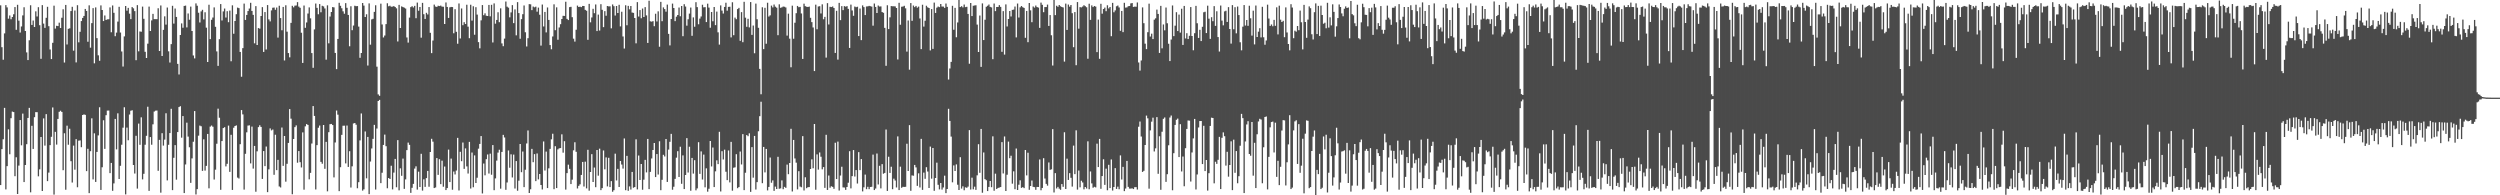 <?xml version="1.0" encoding="UTF-8"?>
<svg xmlns="http://www.w3.org/2000/svg" width="1920" height="150">
  <path d="M0 4.083h1v138.072H0zM1 36.264h1v78.251H1zM2 45.887h1v61.070H2zM3 25.644h1v57.198H3zM4 3.961h1v141.508H4zM5 5.702h1v121.887H5zM6 14.326h1v84.982H6zM7 11.857h1v106.627H7zM8 14.780h1v76.010H8zM9 13.046h1v72.650H9zM10 10.937h1v75.120H10zM11 5.440h1v129.880H11zM12 22.862h1v97.912H12zM13 3.676h1v145.322H13zM14 15.859h1v111.325H14zM15 25.004h1v67.183H15zM16 20.302h1v91.338H16zM17 11.837h1v75.386H17zM18 5.591h1v134.259H18zM19 23.821h1v102.900H19zM20 40.231h1v70.495H20zM21 46.135h1v44.424H21zM22 30.931h1v51.922H22zM23 4.068h1v143.629H23zM24 19.148h1v77.457H24zM25 15.746h1v98.653H25zM26 20.719h1v69.267H26zM27 8.684h1v77.440H27zM28 12.670h1v73.520H28zM29 5.520h1v129.919H29zM30 19.370h1v110.689H30zM31 45.157h1v60.051H31zM32 3.954h1v142.727H32zM33 18.129h1v72.812H33zM34 21.425h1v90.400H34zM35 13.688h1v73.956H35zM36 5.212h1v133.887H36zM37 20.121h1v112.415H37zM38 37.992h1v73.473H38zM39 45.345h1v59.719H39zM40 32.860h1v49.651H40zM41 4.335h1v145.140H41zM42 21.989h1v79.259H42zM43 19.830h1v91.201H43zM44 20.014h1v71.326H44zM45 17.402h1v68.462H45zM46 21.527h1v63.526H46zM47 13.596h1v72.355H47zM48 7.141h1v123.598H48zM49 48.006h1v54.351H49zM50 3.781h1v141.953H50zM51 34.134h1v62.379H51zM52 22.098h1v89.055H52zM53 21.777h1v77.101H53zM54 8.520h1v115.266H54zM55 5.201h1v134.988H55zM56 38.933h1v72.867H56zM57 8.075h1v122.214H57zM58 47.929h1v58.941H58zM59 3.996h1v139.840H59zM60 32.513h1v75.507H60zM61 24.443h1v83.365H61zM62 16.182h1v96.864H62zM63 13.787h1v74.522H63zM64 12.236h1v75.598H64zM65 6.852h1v81.374H65zM66 8.377h1v123.041H66zM67 32.062h1v82.218H67zM68 4.120h1v144.204H68zM69 36.601h1v79.523H69zM70 17.745h1v73.124H70zM71 6.238h1v131.527H71zM72 48.646h1v53.768H72zM73 5.696h1v134.020H73zM74 29.296h1v87.387H74zM75 42.475h1v61.526H75zM76 46.671h1v35.720H76zM77 4.136h1v141.718H77zM78 7.666h1v120.771H78zM79 16.169h1v76.187H79zM80 11.897h1v102.431H80zM81 15.311h1v73.142H81zM82 14.843h1v70.113H82zM83 14.778h1v70.113H83zM84 5.704h1v127.272H84zM85 24.769h1v100.341H85zM86 4.222h1v142.320H86zM87 9.812h1v131.043H87zM88 27.810h1v63.552H88zM89 25.042h1v89.672H89zM90 16.596h1v70.426H90zM91 5.232h1v132.240H91zM92 25.002h1v102.336H92zM93 39.528h1v71.625H93zM94 51.101h1v46.967H94zM95 27.978h1v54.389H95zM96 4.586h1v144.712H96zM97 8.194h1v89.794H97zM98 6.052h1v101.687H98zM99 10.496h1v77.439H99zM100 14.703h1v70.366H100zM101 5.428h1v79.280H101zM102 6.383h1v120.343H102zM103 8.543h1v124.752H103zM104 46.222h1v58.097H104zM105 3.949h1v140.881H105zM106 39.440h1v55.505H106zM107 24.182h1v87.035H107zM108 24.348h1v65.787H108zM109 5.095h1v132.687H109zM110 14.417h1v119.081H110zM111 39.784h1v71.364H111zM112 44.563h1v59.744H112zM113 33.514h1v48.465H113zM114 5.045h1v141.550H114zM115 23.790h1v81.492H115zM116 15.687h1v95.472H116zM117 10.635h1v84.843H117zM118 14.716h1v70.968H118zM119 14.707h1v70.290H119zM120 14.727h1v70.147H120zM121 6.330h1v124.835H121zM122 39.185h1v68.253H122zM123 4.213h1v143.734H123zM124 43.020h1v59.287H124zM125 22.950h1v88.889H125zM126 12.552h1v94.641H126zM127 18.886h1v68.078H127zM128 5.767h1v132.805H128zM129 39.439h1v71.766H129zM130 48.036h1v54.169H130zM131 33.897h1v49.677H131zM132 4.473h1v141.545H132zM133 18.135h1v103.056H133zM134 6.544h1v104.923H134zM135 13.014h1v124.971H135zM136 49.046h1v52.405H136zM137 57.168h1v25.037H137zM138 26.855h1v54.723H138zM139 17.956h1v87.777H139zM140 21.314h1v67.818H140zM141 4.541h1v143.727H141zM142 4.296h1v122.003H142zM143 21.047h1v73.162H143zM144 10.344h1v94.544H144zM145 15.167h1v97.940H145zM146 5.051h1v135.401H146zM147 23.806h1v97.831H147zM148 42.585h1v66.245H148zM149 44.855h1v40.422H149zM150 2.594h1v146.767H150zM151 4.421h1v140.835H151zM152 9.755h1v94.438H152zM153 17.273h1v79.201H153zM154 8.762h1v88.219H154zM155 7.507h1v123.703H155zM156 14.875h1v92.145H156zM157 9.399h1v121.642H157zM158 21.261h1v106.115H158zM159 47.637h1v55.200H159zM160 3.637h1v140.996H160zM161 30.037h1v67.182H161zM162 15.227h1v81.165H162zM163 13.451h1v83.877H163zM164 5.658h1v132.242H164zM165 20.586h1v109.707H165zM166 39.449h1v70.919H166zM167 50.564h1v32.893H167zM168 30.130h1v60.291H168zM169 3.133h1v142.621H169zM170 15.711h1v92.635H170zM171 8.761h1v89.601H171zM172 6.568h1v91.112H172zM173 13.473h1v114.345H173zM174 8.614h1v117.189H174zM175 17.036h1v79.400H175zM176 8.136h1v123.873H176zM177 47.038h1v56.473H177zM178 4.097h1v141.747H178zM179 25.901h1v72.204H179zM180 16.127h1v80.635H180zM181 10.899h1v85.425H181zM182 5.851h1v130.566H182zM183 6.265h1v130.825H183zM184 39.888h1v70.853H184zM185 58.936h1v25.571H185zM186 36.949h1v50.928H186zM187 2.756h1v142.872H187zM188 15.316h1v102.823H188zM189 11.452h1v90.174H189zM190 8.484h1v88.003H190zM191 6.560h1v89.706H191zM192 2.169h1v123.341H192zM193 8.408h1v88.806H193zM194 11.427h1v118.066H194zM195 33.255h1v78.823H195zM196 4.691h1v142.540H196zM197 34.580h1v81.662H197zM198 21.554h1v76.072H198zM199 21.996h1v74.195H199zM200 12.297h1v85.203H200zM201 5.492h1v131.905H201zM202 39.906h1v76.130H202zM203 9.261h1v118.350H203zM204 37.964h1v74.596H204zM205 3.914h1v143.635H205zM206 14.904h1v115.127H206zM207 16.422h1v82.192H207zM208 7.965h1v92.199H208zM209 5.915h1v93.564H209zM210 5.797h1v128.448H210zM211 7.503h1v95.965H211zM212 5.761h1v124.906H212zM213 28.891h1v93.897H213zM214 4.380h1v138.800H214zM215 13.862h1v130.118H215zM216 23.224h1v74.744H216zM217 5.341h1v122.036H217zM218 46.453h1v57.986H218zM219 4.050h1v135.495H219zM220 24.316h1v101.496H220zM221 40.733h1v69.062H221zM222 44.042h1v39.698H222zM223 17.562h1v73.559H223zM224 4.473h1v144.722H224zM225 5.636h1v101.132H225zM226 4.359h1v93.266H226zM227 4.173h1v92.146H227zM228 1.640h1v123.321H228zM229 5.094h1v110.920H229zM230 5.996h1v118.549H230zM231 25.115h1v103.501H231zM232 48.325h1v53.380H232zM233 4.235h1v141.425H233zM234 21.357h1v75.682H234zM235 17.237h1v78.041H235zM236 10.371h1v85.595H236zM237 5.696h1v132.016H237zM238 14.104h1v118.679H238zM239 40.778h1v69.477H239zM240 52.074h1v29.364H240zM241 22.575h1v66.476H241zM242 2.703h1v142.799H242zM243 6.047h1v105.414H243zM244 10.959h1v87.150H244zM245 3.105h1v93.308H245zM246 9.432h1v114.863H246zM247 4.442h1v121.301H247zM248 4.889h1v91.134H248zM249 6.483h1v123.152H249zM250 45.805h1v63.149H250zM251 4.111h1v142.858H251zM252 33.275h1v68.238H252zM253 12.696h1v82.694H253zM254 9.204h1v85.959H254zM255 5.424h1v90.649H255zM256 5.672h1v130.590H256zM257 40.675h1v68.758H257zM258 53.099h1v31.800H258zM259 29.906h1v58.156H259zM260 2.160h1v144.645H260zM261 4.445h1v123.974H261zM262 6.331h1v97.251H262zM263 8.696h1v87.879H263zM264 10.562h1v85.941H264zM265 2.391h1v123.122H265zM266 5.983h1v90.402H266zM267 11.458h1v116.742H267zM268 35.538h1v80.591H268zM269 4.807h1v139.215H269zM270 23.197h1v104.533H270zM271 19.596h1v75.205H271zM272 4.415h1v90.058H272zM273 4.783h1v90.988H273zM274 4.640h1v139.942H274zM275 20.445h1v119.490H275zM276 44.380h1v63.456H276zM277 40.700h1v46.461H277zM278 2.314h1v144.073H278zM279 4.307h1v141.089H279zM280 13.062h1v87.911H280zM281 10.942h1v126.043H281zM282 50.345h1v54.807H282zM283 2.631h1v146.452H283zM284 34.310h1v89.722H284zM285 14.916h1v99.087H285zM286 14.420h1v92.216H286zM287 9.114h1v86.803H287zM288 4.037h1v141.499H288zM289 51.179h1v47.520H289zM290 72.487h1v5.061H290zM291 73.580h1v3.102H291zM292 2.827h1v137.834H292zM293 18.764h1v113.910H293zM294 28.768h1v82.523H294zM295 27.263h1v76.118H295zM296 18.539h1v93.753H296zM297 2.496h1v142.097H297zM298 4.807h1v131.910H298zM299 4.400h1v133.071H299zM300 5.184h1v122.121H300zM301 5.054h1v140.396H301zM302 4.649h1v127.894H302zM303 5.360h1v116.680H303zM304 6.390h1v137.426H304zM305 31.824h1v75.818H305zM306 3.759h1v142.415H306zM307 21.487h1v107.772H307zM308 4.910h1v130.108H308zM309 5.437h1v116.378H309zM310 5.905h1v139.123H310zM311 6.570h1v131.223H311zM312 28.794h1v86.519H312zM313 32.700h1v76.815H313zM314 13.498h1v97.766H314zM315 5.461h1v142.642H315zM316 4.772h1v139.457H316zM317 5.723h1v135.509H317zM318 4.527h1v124.946H318zM319 13.994h1v113.743H319zM320 2.023h1v143.614H320zM321 8.254h1v123.583H321zM322 5.358h1v138.239H322zM323 28.945h1v89.150H323zM324 2.204h1v144.162H324zM325 10.891h1v126.825H325zM326 14.532h1v128.997H326zM327 9.855h1v126.932H327zM328 11.100h1v120.187H328zM329 5.431h1v137.987H329zM330 25.190h1v91.535H330zM331 40.786h1v65.803H331zM332 31.127h1v77.662H332zM333 3.545h1v140.876H333zM334 5.013h1v138.980H334zM335 5.337h1v116.050H335zM336 4.393h1v129.908H336zM337 4.684h1v117.592H337zM338 4.280h1v137.141H338zM339 5.071h1v118.336H339zM340 5.194h1v138.201H340zM341 18.447h1v109.459H341zM342 1.901h1v144.078H342zM343 5.322h1v139.137H343zM344 13.783h1v101.135H344zM345 5.643h1v134.190H345zM346 5.344h1v116.468H346zM347 5.447h1v140.270H347zM348 25.548h1v106.184H348zM349 7.076h1v126.927H349zM350 24.421h1v106.556H350zM351 33.595h1v72.307H351zM352 2.674h1v143.587H352zM353 29.556h1v87.044H353zM354 6.498h1v117.278H354zM355 19.358h1v90.101H355zM356 17.036h1v112.638H356zM357 18.444h1v95.520H357zM358 3.650h1v124.153H358zM359 20.477h1v112.804H359zM360 29.344h1v79.613H360zM361 3.657h1v141.150H361zM362 15.825h1v101.300H362zM363 4.810h1v139.029H363zM364 26.687h1v92.679H364zM365 5.539h1v135.002H365zM366 11.192h1v125.316H366zM367 32.352h1v81.802H367zM368 37.104h1v73.417H368zM369 15.602h1v88.912H369zM370 3.886h1v144.717H370zM371 11.681h1v113.895H371zM372 10.250h1v124.393H372zM373 12.081h1v110.189H373zM374 12.283h1v106.331H374zM375 3.806h1v129.455H375zM376 12.564h1v105.453H376zM377 3.681h1v130.526H377zM378 32.630h1v78.800H378zM379 2.609h1v143.472H379zM380 18.175h1v118.834H380zM381 15.316h1v108.004H381zM382 9.399h1v107.806H382zM383 17.042h1v97.950H383zM384 6.387h1v138.507H384zM385 33.320h1v83.381H385zM386 35.502h1v68.068H386zM387 29.625h1v75.952H387zM388 1.189h1v144.597H388zM389 5.135h1v135.016H389zM390 5.907h1v109.631H390zM391 13.330h1v115.465H391zM392 9.541h1v108.983H392zM393 3.948h1v132.363H393zM394 17.753h1v100.961H394zM395 7.232h1v137.578H395zM396 27.124h1v96.581H396zM397 1.619h1v144.886H397zM398 10.050h1v128.717H398zM399 29.753h1v80.829H399zM400 14.719h1v117.512H400zM401 10.880h1v105.504H401zM402 4.215h1v139.487H402zM403 24.782h1v105.582H403zM404 35.668h1v74.489H404zM405 29.334h1v70.848H405zM406 3.189h1v145.044H406zM407 3.319h1v142.033H407zM408 7.770h1v106.548H408zM409 5.012h1v119.569H409zM410 5.607h1v112.743H410zM411 5.132h1v133.955H411zM412 8.937h1v108.948H412zM413 5.857h1v131.929H413zM414 11.298h1v122.335H414zM415 35.024h1v107.045H415zM416 3.471h1v142.029H416zM417 20.324h1v88.309H417zM418 9.159h1v121.798H418zM419 24.867h1v91.561H419zM420 5.730h1v138.697H420zM421 15.329h1v113.925H421zM422 34.598h1v79.707H422zM423 37.826h1v69.161H423zM424 27.985h1v74.699H424zM425 3.308h1v142.008H425zM426 23.173h1v89.120H426zM427 5.618h1v138.808H427zM428 30.510h1v84.205H428zM429 21.105h1v92.798H429zM430 18.573h1v95.145H430zM431 14.594h1v88.596H431zM432 12.121h1v105.145H432zM433 12.247h1v96.186H433zM434 1.310h1v144.326H434zM435 14.468h1v118.484H435zM436 15.415h1v111.065H436zM437 5.496h1v124.218H437zM438 5.202h1v136.171H438zM439 13.216h1v124.785H439zM440 29.674h1v85.778H440zM441 31.943h1v77.292H441zM442 22.838h1v93.731H442zM443 4.286h1v140.469H443zM444 5.401h1v137.344H444zM445 5.137h1v136.454H445zM446 5.456h1v128.899H446zM447 4.575h1v119.812H447zM448 4.584h1v138.687H448zM449 7.576h1v116.585H449zM450 8.238h1v136.468H450zM451 30.579h1v84.474H451zM452 2.988h1v143.440H452zM453 17.133h1v114.970H453zM454 13.438h1v104.962H454zM455 6.741h1v133.030H455zM456 10.133h1v118.534H456zM457 3.418h1v140.363H457zM458 23.835h1v91.347H458zM459 11.200h1v123.730H459zM460 23.442h1v90.740H460zM461 3.241h1v142.799H461zM462 7.524h1v136.969H462zM463 20.829h1v94.712H463zM464 8.559h1v121.492H464zM465 12.076h1v108.797H465zM466 4.618h1v138.553H466zM467 4.891h1v116.299H467zM468 4.851h1v138.811H468zM469 21.744h1v117.360H469zM470 3.437h1v143.813H470zM471 4.779h1v141.278H471zM472 11.945h1v106.092H472zM473 4.590h1v134.003H473zM474 9.992h1v119.703H474zM475 3.697h1v139.932H475zM476 20.259h1v103.394H476zM477 8.989h1v117.385H477zM478 27.987h1v101.480H478zM479 37.289h1v69.031H479zM480 4.035h1v142.029H480zM481 19.422h1v100.305H481zM482 4.514h1v142.012H482zM483 7.172h1v135.998H483zM484 4.601h1v140.940H484zM485 9.651h1v122.372H485zM486 9.895h1v134.260H486zM487 13.812h1v129.850H487zM488 33.284h1v73.743H488zM489 1.632h1v143.801H489zM490 12.723h1v106.725H490zM491 7.722h1v130.515H491zM492 14.021h1v111.924H492zM493 6.528h1v139.195H493zM494 13.031h1v124.931H494zM495 5.470h1v117.325H495zM496 11.828h1v120.589H496zM497 32.989h1v73.734H497zM498 0.568h1v144.694H498zM499 16.362h1v115.656H499zM500 16.665h1v105.042H500zM501 16.211h1v98.994H501zM502 20.118h1v89.712H502zM503 10.558h1v125.454H503zM504 16.462h1v101.837H504zM505 8.720h1v125.296H505zM506 35.868h1v72.620H506zM507 1.459h1v144.613H507zM508 16.303h1v121.775H508zM509 5.698h1v113.204H509zM510 6.942h1v113.227H510zM511 8.973h1v97.789H511zM512 3.544h1v136.200H512zM513 25.991h1v88.877H513zM514 34.851h1v74.033H514zM515 14.596h1v88.223H515zM516 2.785h1v142.951H516zM517 6.144h1v137.280H517zM518 16.239h1v121.154H518zM519 12.799h1v108.268H519zM520 11.495h1v104.640H520zM521 5.773h1v130.186H521zM522 12.467h1v100.248H522zM523 4.586h1v136.559H523zM524 27.825h1v91.498H524zM525 3.246h1v141.947H525zM526 5.033h1v129.349H526zM527 19.715h1v86.378H527zM528 14.787h1v117.744H528zM529 10.458h1v102.238H529zM530 5.764h1v140.719H530zM531 27.516h1v93.770H531zM532 13.343h1v120.005H532zM533 20.527h1v102.507H533zM534 1.679h1v144.492H534zM535 5.500h1v139.172H535zM536 18.632h1v90.567H536zM537 14.304h1v119.229H537zM538 12.633h1v103.666H538zM539 3.649h1v134.236H539zM540 5.622h1v113.088H540zM541 5.493h1v138.396H541zM542 16.960h1v112.334H542zM543 2.803h1v144.416H543zM544 5.839h1v139.129H544zM545 21.287h1v87.014H545zM546 9.209h1v118.647H546zM547 16.340h1v96.972H547zM548 5.365h1v138.298H548zM549 19.314h1v112.253H549zM550 8.920h1v114.201H550zM551 24.854h1v101.223H551zM552 34.274h1v66.963H552zM553 4.169h1v142.876H553zM554 8.128h1v107.977H554zM555 10.396h1v112.063H555zM556 5.325h1v109.641H556zM557 2.093h1v129.781H557zM558 8.212h1v130.134H558zM559 5.274h1v110.290H559zM560 5.157h1v134.912H560zM561 28.709h1v80.262H561zM562 1.764h1v144.658H562zM563 27.026h1v101.808H563zM564 13.500h1v115.026H564zM565 14.722h1v103.708H565zM566 6.959h1v137.564H566zM567 6.048h1v137.632H567zM568 31.316h1v85.087H568zM569 9.316h1v117.007H569zM570 32.398h1v70.622H570zM571 1.387h1v144.649H571zM572 13.589h1v119.089H572zM573 20.583h1v83.169H573zM574 14.439h1v90.186H574zM575 21.018h1v81.406H575zM576 1.577h1v145.772H576zM577 26.758h1v86.252H577zM578 19.613h1v116.846H578zM579 40.910h1v63.496H579zM580 2.754h1v142.806H580zM581 14.781h1v125.072H581zM582 21.365h1v79.465H582zM583 52.915h1v36.312H583zM584 72.385h1v5.735H584zM585 5.601h1v135.102H585zM586 37.745h1v75.123H586zM587 6.001h1v126.395H587zM588 33.567h1v80.829H588zM589 2.083h1v144.140H589zM590 12.700h1v130.867H590zM591 11.769h1v109.199H591zM592 4.315h1v136.028H592zM593 5.695h1v132.859H593zM594 3.460h1v143.150H594zM595 5.133h1v138.152H595zM596 5.896h1v139.266H596zM597 27.011h1v93.407H597zM598 3.342h1v141.629H598zM599 5.972h1v138.706H599zM600 5.626h1v132.916H600zM601 5.038h1v140.255H601zM602 5.185h1v138.319H602zM603 5.712h1v138.559H603zM604 27.344h1v99.090H604zM605 10.490h1v123.288H605zM606 29.681h1v95.494H606zM607 51.663h1v47.241H607zM608 4.331h1v142.732H608zM609 29.733h1v77.743H609zM610 17.457h1v104.252H610zM611 10.141h1v114.796H611zM612 4.547h1v140.910H612zM613 5.513h1v125.965H613zM614 5.267h1v138.053H614zM615 10.316h1v133.488H615zM616 45.277h1v59.249H616zM617 2.796h1v143.458H617zM618 4.750h1v131.372H618zM619 5.157h1v139.403H619zM620 5.366h1v138.422H620zM621 5.065h1v138.622H621zM622 13.659h1v116.125H622zM623 16.991h1v105.395H623zM624 21.086h1v108.132H624zM625 54.599h1v40.633H625zM626 3.589h1v142.127H626zM627 22.483h1v96.093H627zM628 4.946h1v125.301H628zM629 4.749h1v112.347H629zM630 10.357h1v110.017H630zM631 3.349h1v126.706H631zM632 14.809h1v113.488H632zM633 12.965h1v131.325H633zM634 44.263h1v59.248H634zM635 2.424h1v143.439H635zM636 18.774h1v116.058H636zM637 5.213h1v138.977H637zM638 5.441h1v137.623H638zM639 4.980h1v138.530H639zM640 6.134h1v138.855H640zM641 40.638h1v68.957H641zM642 8.319h1v129.203H642zM643 45.778h1v62.966H643zM644 2.177h1v144.162H644zM645 15.437h1v119.359H645zM646 4.708h1v123.369H646zM647 7.780h1v136.152H647zM648 4.731h1v139.268H648zM649 5.139h1v140.693H649zM650 4.706h1v138.931H650zM651 6.787h1v133.528H651zM652 36.816h1v79.298H652zM653 3.514h1v141.197H653zM654 8.046h1v127.240H654zM655 12.121h1v103.121H655zM656 5.039h1v130.519H656zM657 5.531h1v125.073H657zM658 5.180h1v135.770H658zM659 27.707h1v89.138H659zM660 6.536h1v124.117H660zM661 30.808h1v91.331H661zM662 4.164h1v142.852H662zM663 5.496h1v138.359H663zM664 11.555h1v122.531H664zM665 4.986h1v140.333H665zM666 4.863h1v138.596H666zM667 4.508h1v140.794H667zM668 4.744h1v138.874H668zM669 5.063h1v138.401H669zM670 19.729h1v99.020H670zM671 2.711h1v143.263H671zM672 5.330h1v139.453H672zM673 10.008h1v107.910H673zM674 4.275h1v137.415H674zM675 5.035h1v122.298H675zM676 4.937h1v139.749H676zM677 9.286h1v116.752H677zM678 9.818h1v123.628H678zM679 21.398h1v111.419H679zM680 50.558h1v48.908H680zM681 4.045h1v142.612H681zM682 22.306h1v98.065H682zM683 13.293h1v119.536H683zM684 4.682h1v123.391H684zM685 4.798h1v140.507H685zM686 4.804h1v132.402H686zM687 4.897h1v133.727H687zM688 6.158h1v137.830H688zM689 45.689h1v59.067H689zM690 2.157h1v143.802H690zM691 18.979h1v109.006H691zM692 5.155h1v139.051H692zM693 5.003h1v138.441H693zM694 4.477h1v139.075H694zM695 6.388h1v137.072H695zM696 39.643h1v70.745H696zM697 15.717h1v115.602H697zM698 53.498h1v42.613H698zM699 2.364h1v144.185H699zM700 15.993h1v118.689H700zM701 4.244h1v130.734H701zM702 5.473h1v121.220H702zM703 4.579h1v123.984H703zM704 5.913h1v136.815H704zM705 5.088h1v128.048H705zM706 14.201h1v129.769H706zM707 37.746h1v68.921H707zM708 3.646h1v142.171H708zM709 20.413h1v112.133H709zM710 15.927h1v121.374H710zM711 4.424h1v123.980H711zM712 5.625h1v126.133H712zM713 6.148h1v138.254H713zM714 38.705h1v73.881H714zM715 6.942h1v130.273H715zM716 37.544h1v76.135H716zM717 2.001h1v144.549H717zM718 9.908h1v126.807H718zM719 5.883h1v119.035H719zM720 5.030h1v136.881H720zM721 5.495h1v139.961H721zM722 3.097h1v137.451H722zM723 5.020h1v140.615H723zM724 5.048h1v138.930H724zM725 6.020h1v128.909H725zM726 2.724h1v145.584H726zM727 5.255h1v139.890H727zM728 61.108h1v22.464H728zM729 52.573h1v40.297H729zM730 47.497h1v57.403H730zM731 4.478h1v135.578H731zM732 22.847h1v104.186H732zM733 6.060h1v125.264H733zM734 28.633h1v97.632H734zM735 17.234h1v124.627H735zM736 -0.740h1v146.650H736zM737 5.447h1v115.291H737zM738 4.765h1v140.079H738zM739 5.661h1v137.433H739zM740 3.505h1v142.611H740zM741 5.464h1v138.408H741zM742 5.228h1v138.987H742zM743 10.687h1v132.648H743zM744 48.940h1v50.988H744zM745 2.320h1v143.257H745zM746 12.361h1v124.081H746zM747 4.423h1v141.007H747zM748 4.195h1v139.172H748zM749 4.025h1v141.769H749zM750 18.876h1v115.796H750zM751 39.914h1v70.848H751zM752 11.920h1v120.788H752zM753 51.347h1v47.675H753zM754 2.616h1v145.416H754zM755 30.786h1v86.301H755zM756 15.175h1v122.382H756zM757 5.185h1v133.258H757zM758 4.415h1v142.337H758zM759 3.496h1v140.079H759zM760 5.279h1v133.714H760zM761 5.680h1v138.078H761zM762 45.482h1v59.218H762zM763 2.726h1v143.753H763zM764 8.539h1v124.827H764zM765 5.386h1v139.790H765zM766 5.304h1v139.022H766zM767 3.941h1v140.106H767zM768 5.263h1v138.400H768zM769 39.808h1v69.353H769zM770 8.527h1v124.693H770zM771 41.940h1v62.858H771zM772 3.372h1v143.306H772zM773 20.312h1v113.859H773zM774 14.581h1v94.174H774zM775 8.451h1v113.033H775zM776 12.652h1v106.959H776zM777 7.586h1v133.485H777zM778 7.375h1v124.205H778zM779 5.044h1v140.285H779zM780 28.707h1v85.376H780zM781 2.720h1v143.192H781zM782 13.475h1v128.421H782zM783 5.610h1v132.903H783zM784 4.607h1v139.652H784zM785 5.533h1v138.165H785zM786 6.085h1v138.416H786zM787 29.031h1v86.190H787zM788 8.406h1v126.302H788zM789 32.388h1v84.905H789zM790 2.298h1v143.447H790zM791 7.910h1v134.931H791zM792 17.030h1v121.598H792zM793 4.969h1v138.567H793zM794 5.840h1v137.871H794zM795 4.264h1v141.504H795zM796 5.405h1v138.158H796zM797 5.822h1v137.806H797zM798 21.408h1v101.037H798zM799 1.975h1v144.137H799zM800 3.702h1v140.630H800zM801 9.386h1v112.097H801zM802 5.425h1v131.692H802zM803 5.406h1v135.802H803zM804 3.559h1v139.021H804zM805 19.916h1v104.868H805zM806 11.560h1v118.880H806zM807 27.097h1v102.927H807zM808 50.332h1v48.838H808zM809 -0.131h1v147.958H809zM810 11.625h1v121.359H810zM811 4.383h1v140.367H811zM812 5.223h1v138.297H812zM813 3.821h1v141.080H813zM814 4.832h1v140.911H814zM815 5.359h1v135.999H815zM816 5.736h1v137.748H816zM817 47.306h1v54.269H817zM818 2.768h1v142.401H818zM819 22.977h1v98.875H819zM820 3.477h1v134.689H820zM821 5.140h1v127.824H821zM822 3.859h1v132.677H822zM823 10.133h1v133.176H823zM824 36.259h1v75.549H824zM825 9.276h1v124.434H825zM826 50.048h1v50.042H826zM827 1.576h1v144.052H827zM828 22.003h1v108.945H828zM829 5.485h1v138.398H829zM830 5.669h1v133.153H830zM831 5.037h1v135.079H831zM832 3.996h1v141.401H832zM833 4.777h1v138.836H833zM834 5.576h1v139.210H834zM835 45.104h1v63.435H835zM836 2.872h1v142.498H836zM837 15.238h1v116.433H837zM838 4.163h1v136.695H838zM839 5.433h1v138.766H839zM840 4.588h1v138.879H840zM841 5.071h1v138.833H841zM842 40.042h1v70.319H842zM843 15.047h1v113.269H843zM844 45.179h1v61.496H844zM845 2.922h1v142.075H845zM846 10.507h1v124.719H846zM847 6.916h1v115.395H847zM848 5.822h1v136.158H848zM849 8.597h1v120.930H849zM850 4.049h1v142.085H850zM851 6.428h1v120.130H851zM852 5.384h1v139.063H852zM853 27.807h1v94.653H853zM854 2.202h1v144.140H854zM855 9.407h1v134.206H855zM856 7.998h1v121.152H856zM857 4.831h1v140.256H857zM858 4.261h1v139.076H858zM859 5.723h1v139.628H859zM860 23.678h1v95.665H860zM861 8.409h1v129.458H861zM862 24.667h1v103.511H862zM863 2.146h1v144.652H863zM864 5.845h1v138.945H864zM865 5.664h1v117.912H865zM866 4.777h1v138.756H866zM867 4.623h1v140.212H867zM868 2.592h1v142.261H868zM869 2.375h1v142.261H869zM870 5.304h1v139.895H870zM871 5.086h1v138.679H871zM872 5.175h1v138.533H872zM873 1.885h1v143.662H873zM874 47.951h1v49.364H874zM875 54.244h1v39.090H875zM876 46.443h1v58.419H876zM877 5.680h1v126.365H877zM878 17.803h1v113.396H878zM879 33.534h1v77.811H879zM880 37.732h1v51.036H880zM881 24.734h1v66.139H881zM882 2.832h1v142.078H882zM883 28.084h1v72.048H883zM884 25.842h1v67.578H884zM885 30.023h1v60.353H885zM886 15.103h1v101.242H886zM887 14.083h1v99.839H887zM888 7.356h1v82.619H888zM889 10.708h1v122.768H889zM890 40.671h1v63.991H890zM891 4.487h1v141.295H891zM892 37.135h1v64.018H892zM893 18.777h1v72.474H893zM894 23.292h1v66.914H894zM895 5.778h1v133.911H895zM896 17.885h1v115.879H896zM897 33.577h1v78.013H897zM898 46.890h1v43.384H898zM899 30.355h1v58.370H899zM900 4.206h1v141.930H900zM901 27.770h1v89.871H901zM902 19.700h1v76.262H902zM903 9.394h1v82.635H903zM904 23.878h1v67.196H904zM905 11.199h1v109.425H905zM906 25.017h1v70.382H906zM907 6.730h1v124.963H907zM908 34.515h1v85.715H908zM909 4.560h1v138.483H909zM910 29.562h1v84.246H910zM911 25.474h1v73.560H911zM912 30.011h1v62.523H912zM913 27.483h1v65.170H913zM914 5.422h1v133.992H914zM915 27.657h1v89.413H915zM916 38.582h1v67.690H916zM917 25.506h1v65.821H917zM918 4.524h1v140.977H918zM919 17.879h1v116.110H919zM920 29.142h1v68.730H920zM921 22.890h1v70.070H921zM922 31.546h1v61.405H922zM923 20.594h1v105.385H923zM924 9.442h1v87.188H924zM925 9.003h1v122.363H925zM926 25.396h1v97.466H926zM927 4.335h1v142.051H927zM928 14.349h1v118.679H928zM929 29.831h1v66.878H929zM930 13.212h1v77.162H930zM931 16.272h1v74.374H931zM932 4.718h1v136.099H932zM933 19.865h1v104.368H933zM934 8.649h1v117.184H934zM935 28.484h1v94.234H935zM936 39.584h1v65.524H936zM937 4.251h1v140.959H937zM938 15.798h1v90.015H938zM939 19.471h1v82.215H939zM940 8.760h1v95.846H940zM941 8.221h1v118.957H941zM942 16.864h1v99.723H942zM943 5.479h1v130.181H943zM944 22.292h1v104.439H944zM945 33.491h1v75.046H945zM946 3.954h1v142.081H946zM947 22.493h1v84.785H947zM948 5.547h1v127.162H948zM949 25.578h1v90.461H949zM950 4.997h1v135.761H950zM951 11.593h1v123.727H951zM952 32.459h1v79.484H952zM953 38.644h1v48.788H953zM954 20.467h1v70.279H954zM955 3.905h1v144.382H955zM956 19.636h1v89.035H956zM957 15.373h1v80.215H957zM958 19.798h1v73.292H958zM959 4.412h1v113.865H959zM960 14.045h1v105.534H960zM961 27.352h1v66.324H961zM962 8.218h1v126.704H962zM963 34.100h1v75.556H963zM964 4.235h1v140.210H964zM965 28.440h1v74.664H965zM966 24.331h1v68.934H966zM967 21.654h1v69.605H967zM968 28.720h1v63.098H968zM969 5.204h1v135.528H969zM970 28.606h1v84.477H970zM971 34.380h1v55.489H971zM972 31.055h1v58.412H972zM973 3.609h1v141.837H973zM974 14.247h1v106.245H974zM975 19.914h1v77.867H975zM976 18.805h1v74.948H976zM977 20.175h1v73.236H977zM978 15.249h1v101.861H978zM979 19.812h1v74.378H979zM980 5.610h1v130.243H980zM981 26.437h1v97.042H981zM982 4.353h1v137.832H982zM983 15.112h1v113.001H983zM984 16.912h1v83.346H984zM985 15.955h1v76.308H985zM986 28.579h1v63.902H986zM987 5.680h1v136.756H987zM988 24.915h1v99.689H988zM989 33.805h1v77.085H989zM990 38.659h1v49.810H990zM991 3.200h1v142.001H991zM992 5.785h1v138.269H992zM993 29.323h1v70.838H993zM994 23.530h1v69.718H994zM995 24.303h1v68.045H995zM996 19.954h1v105.924H996zM997 23.189h1v72.131H997zM998 8.165h1v124.562H998zM999 17.089h1v110.126H999zM1000 37.949h1v68.583H1000zM1001 3.717h1v144.787H1001zM1002 16.893h1v85.746H1002zM1003 29.025h1v63.454H1003zM1004 15.076h1v77.692H1004zM1005 4.903h1v139.652H1005zM1006 6.293h1v137.371H1006zM1007 26.291h1v89.672H1007zM1008 30.304h1v74.672H1008zM1009 9.377h1v90.829H1009zM1010 2.606h1v147.423H1010zM1011 26.150h1v104.332H1011zM1012 4.528h1v129.203H1012zM1013 27.619h1v90.545H1013zM1014 4.335h1v140.872H1014zM1015 11.538h1v132.626H1015zM1016 18.222h1v86.578H1016zM1017 17.482h1v97.249H1017zM1018 21.720h1v81.750H1018zM1019 2.160h1v145.648H1019zM1020 21.215h1v111.421H1020zM1021 13.328h1v92.916H1021zM1022 19.511h1v100.380H1022zM1023 3.309h1v139.256H1023zM1024 9.094h1v127.159H1024zM1025 28.156h1v91.074H1025zM1026 20.235h1v77.880H1026zM1027 13.850h1v96.241H1027zM1028 3.429h1v142.129H1028zM1029 5.382h1v134.800H1029zM1030 10.308h1v106.054H1030zM1031 12.491h1v103.575H1031zM1032 6.717h1v108.729H1032zM1033 4.908h1v128.471H1033zM1034 6.146h1v103.562H1034zM1035 5.751h1v134.787H1035zM1036 29.456h1v86.006H1036zM1037 0.754h1v146.410H1037zM1038 10.849h1v131.672H1038zM1039 11.775h1v106.696H1039zM1040 17.886h1v92.700H1040zM1041 20.071h1v102.845H1041zM1042 3.648h1v138.970H1042zM1043 29.325h1v87.980H1043zM1044 30.202h1v79.021H1044zM1045 17.171h1v90.001H1045zM1046 2.843h1v142.722H1046zM1047 5.521h1v139.419H1047zM1048 11.316h1v104.459H1048zM1049 11.469h1v102.891H1049zM1050 20.248h1v95.657H1050zM1051 6.237h1v126.368H1051zM1052 9.381h1v104.398H1052zM1053 5.907h1v133.740H1053zM1054 26.779h1v99.894H1054zM1055 2.989h1v142.662H1055zM1056 5.695h1v139.155H1056zM1057 22.557h1v92.033H1057zM1058 17.789h1v99.801H1058zM1059 19.968h1v99.888H1059zM1060 4.675h1v137.426H1060zM1061 22.912h1v108.941H1061zM1062 25.846h1v89.338H1062zM1063 22.930h1v79.783H1063zM1064 15.174h1v94.123H1064zM1065 4.291h1v142.857H1065zM1066 13.546h1v107.371H1066zM1067 14.961h1v96.585H1067zM1068 19.046h1v96.592H1068zM1069 5.949h1v130.442H1069zM1070 5.952h1v109.939H1070zM1071 4.801h1v117.346H1071zM1072 17.121h1v108.353H1072zM1073 34.026h1v74.026H1073zM1074 3.175h1v142.502H1074zM1075 15.275h1v100.180H1075zM1076 21.580h1v97.209H1076zM1077 12.854h1v102.479H1077zM1078 5.353h1v138.909H1078zM1079 21.151h1v114.699H1079zM1080 28.998h1v91.626H1080zM1081 5.374h1v119.876H1081zM1082 31.778h1v76.048H1082zM1083 4.063h1v141.956H1083zM1084 7.743h1v121.125H1084zM1085 18.933h1v99.036H1085zM1086 20.801h1v104.563H1086zM1087 3.637h1v119.063H1087zM1088 8.596h1v136.213H1088zM1089 21.107h1v100.367H1089zM1090 5.648h1v126.810H1090zM1091 29.922h1v77.308H1091zM1092 1.819h1v142.560H1092zM1093 18.318h1v118.514H1093zM1094 8.405h1v118.718H1094zM1095 19.991h1v105.454H1095zM1096 37.027h1v69.585H1096zM1097 3.870h1v133.649H1097zM1098 36.123h1v80.926H1098zM1099 43.146h1v68.938H1099zM1100 49.265h1v59.569H1100zM1101 2.591h1v142.693H1101zM1102 14.181h1v127.678H1102zM1103 31.573h1v99.508H1103zM1104 19.150h1v108.763H1104zM1105 22.445h1v102.371H1105zM1106 21.106h1v104.002H1106zM1107 24.196h1v98.458H1107zM1108 5.884h1v126.519H1108zM1109 33.328h1v88.568H1109zM1110 3.070h1v142.273H1110zM1111 6.473h1v129.907H1111zM1112 29.403h1v81.737H1112zM1113 15.346h1v107.657H1113zM1114 27.774h1v83.773H1114zM1115 5.736h1v136.732H1115zM1116 28.789h1v100.096H1116zM1117 38.843h1v72.313H1117zM1118 40.510h1v65.746H1118zM1119 2.624h1v143.027H1119zM1120 6.071h1v138.127H1120zM1121 37.459h1v82.406H1121zM1122 29.776h1v105.643H1122zM1123 39.204h1v83.999H1123zM1124 39.616h1v83.842H1124zM1125 35.817h1v88.743H1125zM1126 5.629h1v122.939H1126zM1127 19.290h1v108.791H1127zM1128 11.888h1v133.781H1128zM1129 2.585h1v145.466H1129zM1130 21.564h1v95.369H1130zM1131 10.018h1v113.899H1131zM1132 19.231h1v93.728H1132zM1133 4.330h1v137.151H1133zM1134 19.261h1v112.442H1134zM1135 31.868h1v86.089H1135zM1136 22.673h1v90.240H1136zM1137 14.990h1v92.479H1137zM1138 4.676h1v143.003H1138zM1139 14.343h1v120.687H1139zM1140 6.932h1v119.229H1140zM1141 14.972h1v100.565H1141zM1142 14.462h1v102.412H1142zM1143 14.821h1v101.389H1143zM1144 18.269h1v101.834H1144zM1145 14.751h1v129.389H1145zM1146 26.465h1v86.206H1146zM1147 1.127h1v146.223H1147zM1148 20.136h1v108.701H1148zM1149 12.321h1v122.536H1149zM1150 11.459h1v107.271H1150zM1151 3.771h1v139.930H1151zM1152 15.407h1v122.325H1152zM1153 28.050h1v88.448H1153zM1154 26.539h1v88.859H1154zM1155 24.863h1v89.429H1155zM1156 1.633h1v143.838H1156zM1157 6.374h1v135.487H1157zM1158 5.053h1v138.770H1158zM1159 22.486h1v107.643H1159zM1160 25.613h1v82.704H1160zM1161 24.299h1v87.341H1161zM1162 14.666h1v101.575H1162zM1163 10.605h1v114.392H1163zM1164 12.421h1v106.346H1164zM1165 2.827h1v143.689H1165zM1166 19.712h1v107.915H1166zM1167 68.261h1v14.808H1167zM1168 72.286h1v5.519H1168zM1169 72.969h1v3.453H1169zM1170 5.551h1v135.003H1170zM1171 37.151h1v76.238H1171zM1172 8.676h1v125.331H1172zM1173 34.548h1v79.498H1173zM1174 3.285h1v143.734H1174zM1175 12.299h1v131.962H1175zM1176 5.553h1v132.040H1176zM1177 4.340h1v141.033H1177zM1178 5.805h1v137.863H1178zM1179 3.449h1v143.469H1179zM1180 5.847h1v137.669H1180zM1181 5.294h1v138.154H1181zM1182 24.521h1v93.253H1182zM1183 2.782h1v142.883H1183zM1184 4.836h1v135.251H1184zM1185 16.464h1v94.454H1185zM1186 7.189h1v118.428H1186zM1187 6.503h1v104.361H1187zM1188 5.682h1v138.329H1188zM1189 25.473h1v104.220H1189zM1190 11.684h1v121.232H1190zM1191 29.486h1v104.065H1191zM1192 50.620h1v49.318H1192zM1193 -0.231h1v146.386H1193zM1194 5.632h1v126.778H1194zM1195 5.318h1v139.392H1195zM1196 4.943h1v138.339H1196zM1197 3.511h1v142.102H1197zM1198 5.577h1v138.224H1198zM1199 5.603h1v138.330H1199zM1200 6.687h1v137.134H1200zM1201 47.296h1v55.534H1201zM1202 2.088h1v144.190H1202zM1203 6.618h1v125.577H1203zM1204 4.732h1v139.996H1204zM1205 4.731h1v133.893H1205zM1206 5.104h1v138.710H1206zM1207 7.301h1v125.659H1207zM1208 17.539h1v94.231H1208zM1209 16.208h1v115.027H1209zM1210 53.566h1v42.602H1210zM1211 3.965h1v142.303H1211zM1212 29.175h1v98.725H1212zM1213 3.743h1v134.389H1213zM1214 3.970h1v128.701H1214zM1215 4.228h1v132.338H1215zM1216 4.439h1v140.916H1216zM1217 4.716h1v136.435H1217zM1218 5.753h1v138.319H1218zM1219 48.232h1v51.509H1219zM1220 3.057h1v141.660H1220zM1221 15.379h1v119.988H1221zM1222 3.583h1v140.723H1222zM1223 4.951h1v138.839H1223zM1224 5.289h1v138.389H1224zM1225 6.514h1v137.944H1225zM1226 40.818h1v67.473H1226zM1227 8.398h1v129.017H1227zM1228 46.586h1v61.606H1228zM1229 2.127h1v143.379H1229zM1230 17.374h1v119.032H1230zM1231 10.847h1v114.566H1231zM1232 5.806h1v128.034H1232zM1233 6.792h1v119.307H1233zM1234 2.238h1v138.950H1234zM1235 4.816h1v130.408H1235zM1236 6.595h1v136.325H1236zM1237 35.036h1v79.477H1237zM1238 2.573h1v143.043H1238zM1239 3.997h1v131.718H1239zM1240 9.221h1v125.503H1240zM1241 5.746h1v137.027H1241zM1242 5.200h1v135.238H1242zM1243 5.416h1v138.294H1243zM1244 31.918h1v89.682H1244zM1245 7.029h1v126.436H1245zM1246 32.241h1v89.046H1246zM1247 4.173h1v142.790H1247zM1248 5.499h1v138.575H1248zM1249 5.381h1v122.401H1249zM1250 3.869h1v136.332H1250zM1251 5.453h1v126.405H1251zM1252 1.976h1v140.237H1252zM1253 5.385h1v122.894H1253zM1254 5.402h1v138.092H1254zM1255 14.752h1v113.232H1255zM1256 2.546h1v143.712H1256zM1257 5.895h1v138.905H1257zM1258 30.992h1v90.121H1258zM1259 11.404h1v119.991H1259zM1260 5.410h1v120.765H1260zM1261 5.027h1v138.955H1261zM1262 12.729h1v119.798H1262zM1263 6.621h1v128.813H1263zM1264 25.787h1v103.765H1264zM1265 50.509h1v49.325H1265zM1266 2.602h1v143.967H1266zM1267 16.837h1v112.695H1267zM1268 4.383h1v139.976H1268zM1269 5.395h1v137.837H1269zM1270 5.455h1v140.526H1270zM1271 3.963h1v140.536H1271zM1272 5.560h1v137.967H1272zM1273 6.463h1v138.437H1273zM1274 48.771h1v53.317H1274zM1275 2.315h1v144.727H1275zM1276 15.573h1v111.571H1276zM1277 4.563h1v136.775H1277zM1278 5.562h1v123.675H1278zM1279 5.614h1v139.173H1279zM1280 6.476h1v136.246H1280zM1281 39.293h1v73.770H1281zM1282 6.554h1v124.467H1282zM1283 48.029h1v52.096H1283zM1284 2.359h1v144.071H1284zM1285 21.060h1v107.984H1285zM1286 8.640h1v127.262H1286zM1287 6.286h1v118.817H1287zM1288 5.093h1v127.807H1288zM1289 4.389h1v141.079H1289zM1290 4.914h1v132.485H1290zM1291 5.859h1v137.960H1291zM1292 38.469h1v72.599H1292zM1293 3.319h1v141.766H1293zM1294 17.650h1v117.348H1294zM1295 6.238h1v138.455H1295zM1296 3.259h1v140.422H1296zM1297 4.748h1v138.479H1297zM1298 4.953h1v138.771H1298zM1299 39.769h1v69.142H1299zM1300 7.848h1v127.415H1300zM1301 33.660h1v79.392H1301zM1302 2.445h1v142.517H1302zM1303 10.504h1v127.930H1303zM1304 18.317h1v106.582H1304zM1305 5.812h1v133.661H1305zM1306 5.816h1v141.269H1306zM1307 4.274h1v141.588H1307zM1308 4.572h1v140.873H1308zM1309 5.129h1v138.748H1309zM1310 5.852h1v117.260H1310zM1311 2.616h1v142.753H1311zM1312 4.938h1v140.246H1312zM1313 58.367h1v26.940H1313zM1314 72.446h1v3.933H1314zM1315 73.764h1v2.247H1315zM1316 5.346h1v135.901H1316zM1317 22.616h1v105.666H1317zM1318 8.438h1v126.648H1318zM1319 29.446h1v98.334H1319zM1320 52.102h1v46.101H1320zM1321 2.737h1v144.192H1321zM1322 5.008h1v126.867H1322zM1323 4.873h1v139.320H1323zM1324 4.240h1v139.132H1324zM1325 4.586h1v140.455H1325zM1326 4.589h1v135.326H1326zM1327 5.041h1v128.277H1327zM1328 15.226h1v128.228H1328zM1329 47.631h1v54.093H1329zM1330 2.151h1v143.426H1330zM1331 28.027h1v90.754H1331zM1332 4.708h1v120.684H1332zM1333 5.596h1v111.962H1333zM1334 5.356h1v138.187H1334zM1335 10.155h1v122.447H1335zM1336 38.281h1v72.986H1336zM1337 11.075h1v120.799H1337zM1338 50.087h1v49.359H1338zM1339 2.208h1v145.980H1339zM1340 5.498h1v127.368H1340zM1341 5.052h1v139.512H1341zM1342 5.572h1v138.116H1342zM1343 3.939h1v139.876H1343zM1344 3.683h1v141.191H1344zM1345 4.867h1v138.715H1345zM1346 4.709h1v139.052H1346zM1347 46.421h1v56.151H1347zM1348 3.525h1v141.542H1348zM1349 17.360h1v114.407H1349zM1350 7.500h1v126.750H1350zM1351 6.917h1v111.852H1351zM1352 9.847h1v96.996H1352zM1353 5.531h1v138.362H1353zM1354 38.914h1v73.849H1354zM1355 17.185h1v111.351H1355zM1356 50.822h1v51.954H1356zM1357 1.666h1v143.721H1357zM1358 12.469h1v124.538H1358zM1359 4.827h1v139.170H1359zM1360 4.814h1v139.174H1360zM1361 4.708h1v138.653H1361zM1362 4.584h1v141.577H1362zM1363 5.388h1v138.751H1363zM1364 5.194h1v138.410H1364zM1365 30.275h1v80.581H1365zM1366 2.543h1v143.039H1366zM1367 14.921h1v123.748H1367zM1368 4.620h1v129.276H1368zM1369 4.637h1v140.113H1369zM1370 4.578h1v129.616H1370zM1371 5.540h1v138.740H1371zM1372 29.950h1v88.994H1372zM1373 7.962h1v124.978H1373zM1374 32.728h1v86.381H1374zM1375 4.152h1v141.961H1375zM1376 5.438h1v138.600H1376zM1377 16.898h1v106.631H1377zM1378 5.937h1v137.632H1378zM1379 5.129h1v135.092H1379zM1380 3.504h1v141.936H1380zM1381 5.123h1v137.105H1381zM1382 5.610h1v134.523H1382zM1383 31.894h1v82.620H1383zM1384 2.173h1v144.212H1384zM1385 6.048h1v138.454H1385zM1386 8.202h1v113.352H1386zM1387 4.273h1v137.469H1387zM1388 4.802h1v129.013H1388zM1389 5.481h1v138.286H1389zM1390 19.886h1v104.708H1390zM1391 7.128h1v126.188H1391zM1392 26.743h1v101.991H1392zM1393 50.715h1v48.468H1393zM1394 2.141h1v143.953H1394zM1395 28.867h1v88.782H1395zM1396 11.037h1v121.797H1396zM1397 11.037h1v121.283H1397zM1398 4.670h1v143.273H1398zM1399 12.710h1v122.610H1399zM1400 10.399h1v124.719H1400zM1401 12.538h1v130.659H1401zM1402 46.938h1v58.121H1402zM1403 3.664h1v141.447H1403zM1404 17.658h1v99.881H1404zM1405 4.241h1v136.434H1405zM1406 4.579h1v133.729H1406zM1407 4.387h1v140.312H1407zM1408 6.513h1v123.957H1408zM1409 40.031h1v70.598H1409zM1410 12.871h1v121.443H1410zM1411 49.149h1v52.070H1411zM1412 1.979h1v143.485H1412zM1413 20.234h1v112.037H1413zM1414 5.927h1v138.968H1414zM1415 5.307h1v135.835H1415zM1416 5.747h1v135.692H1416zM1417 3.926h1v143.291H1417zM1418 5.529h1v130.722H1418zM1419 5.644h1v138.335H1419zM1420 35.380h1v76.630H1420zM1421 2.888h1v143.116H1421zM1422 23.449h1v108.826H1422zM1423 9.016h1v123.038H1423zM1424 4.441h1v123.855H1424zM1425 7.559h1v123.683H1425zM1426 6.381h1v138.184H1426zM1427 37.360h1v75.247H1427zM1428 16.681h1v112.575H1428zM1429 44.123h1v62.450H1429zM1430 3.652h1v143.501H1430zM1431 9.512h1v126.563H1431zM1432 5.797h1v132.127H1432zM1433 5.225h1v138.933H1433zM1434 4.619h1v136.130H1434zM1435 3.868h1v141.731H1435zM1436 4.843h1v138.375H1436zM1437 5.070h1v138.703H1437zM1438 31.306h1v85.413H1438zM1439 2.337h1v143.785H1439zM1440 6.431h1v135.713H1440zM1441 5.752h1v126.637H1441zM1442 5.257h1v138.215H1442zM1443 5.424h1v135.576H1443zM1444 4.702h1v138.780H1444zM1445 22.583h1v97.921H1445zM1446 9.445h1v125.273H1446zM1447 25.560h1v104.565H1447zM1448 24.440h1v121.728H1448zM1449 2.679h1v142.550H1449zM1450 21.775h1v102.718H1450zM1451 5.946h1v130.963H1451zM1452 3.788h1v140.351H1452zM1453 5.180h1v135.964H1453zM1454 5.113h1v141.670H1454zM1455 5.366h1v138.981H1455zM1456 5.653h1v126.246H1456zM1457 4.911h1v130.185H1457zM1458 2.736h1v141.584H1458zM1459 53.010h1v56.514H1459zM1460 71.664h1v6.187H1460zM1461 73.475h1v3.149H1461zM1462 5.906h1v135.213H1462zM1463 17.852h1v115.541H1463zM1464 38.063h1v72.946H1464zM1465 10.492h1v123.098H1465zM1466 50.772h1v50.006H1466zM1467 3.464h1v143.590H1467zM1468 12.055h1v119.152H1468zM1469 5.640h1v139.302H1469zM1470 5.741h1v137.931H1470zM1471 5.850h1v139.870H1471zM1472 4.248h1v141.222H1472zM1473 5.255h1v130.566H1473zM1474 5.848h1v137.848H1474zM1475 47.067h1v55.422H1475zM1476 2.644h1v143.231H1476zM1477 22.192h1v104.699H1477zM1478 19.755h1v114.667H1478zM1479 7.647h1v113.467H1479zM1480 4.626h1v118.568H1480zM1481 5.484h1v138.416H1481zM1482 37.923h1v74.501H1482zM1483 10.862h1v123.423H1483zM1484 41.511h1v63.482H1484zM1485 -0.192h1v146.256H1485zM1486 17.064h1v115.425H1486zM1487 5.057h1v139.417H1487zM1488 4.403h1v140.314H1488zM1489 5.426h1v138.453H1489zM1490 4.584h1v142.709H1490zM1491 5.124h1v138.809H1491zM1492 5.030h1v138.923H1492zM1493 34.644h1v81.430H1493zM1494 2.264h1v143.682H1494zM1495 15.133h1v123.323H1495zM1496 13.865h1v111.479H1496zM1497 5.224h1v136.827H1497zM1498 5.721h1v122.817H1498zM1499 3.884h1v140.058H1499zM1500 36.261h1v79.364H1500zM1501 15.291h1v114.612H1501zM1502 39.060h1v71.405H1502zM1503 4.061h1v142.140H1503zM1504 5.406h1v139.082H1504zM1505 13.076h1v114.160H1505zM1506 5.533h1v135.447H1506zM1507 5.065h1v133.211H1507zM1508 4.538h1v141.483H1508zM1509 4.872h1v138.472H1509zM1510 5.166h1v138.790H1510zM1511 24.345h1v93.882H1511zM1512 3.427h1v140.860H1512zM1513 3.857h1v140.546H1513zM1514 7.186h1v133.432H1514zM1515 4.727h1v139.716H1515zM1516 5.846h1v137.681H1516zM1517 4.462h1v139.967H1517zM1518 26.447h1v100.913H1518zM1519 7.790h1v121.158H1519zM1520 23.339h1v114.079H1520zM1521 49.312h1v51.941H1521zM1522 1.551h1v144.142H1522zM1523 7.234h1v106.036H1523zM1524 4.831h1v129.551H1524zM1525 4.488h1v124.073H1525zM1526 4.503h1v140.316H1526zM1527 5.288h1v134.104H1527zM1528 4.488h1v139.322H1528zM1529 12.564h1v121.197H1529zM1530 52.534h1v46.479H1530zM1531 2.423h1v143.316H1531zM1532 19.044h1v108.387H1532zM1533 4.670h1v139.892H1533zM1534 5.180h1v136.301H1534zM1535 3.726h1v140.010H1535zM1536 17.582h1v125.858H1536zM1537 37.193h1v73.914H1537zM1538 46.925h1v53.487H1538zM1539 5.749h1v122.004H1539zM1540 1.972h1v147.633H1540zM1541 4.541h1v140.230H1541zM1542 4.535h1v140.562H1542zM1543 4.836h1v138.244H1543zM1544 5.253h1v131.876H1544zM1545 3.678h1v141.403H1545zM1546 5.279h1v125.351H1546zM1547 5.286h1v138.519H1547zM1548 44.421h1v65.903H1548zM1549 2.604h1v143.608H1549zM1550 18.563h1v114.246H1550zM1551 15.494h1v108.335H1551zM1552 5.919h1v131.070H1552zM1553 10.946h1v127.802H1553zM1554 3.939h1v140.096H1554zM1555 37.032h1v75.856H1555zM1556 11.060h1v122.828H1556zM1557 33.041h1v80.014H1557zM1558 3.678h1v142.562H1558zM1559 9.312h1v124.821H1559zM1560 6.997h1v123.276H1560zM1561 5.303h1v139.746H1561zM1562 4.583h1v138.844H1562zM1563 4.043h1v141.566H1563zM1564 4.874h1v138.673H1564zM1565 4.795h1v140.139H1565zM1566 33.569h1v90.738H1566zM1567 2.454h1v144.467H1567zM1568 9.559h1v131.718H1568zM1569 4.940h1v132.480H1569zM1570 5.127h1v139.910H1570zM1571 4.892h1v138.387H1571zM1572 4.411h1v139.543H1572zM1573 29.365h1v95.311H1573zM1574 15.979h1v113.666H1574zM1575 33.065h1v89.582H1575zM1576 1.712h1v144.384H1576zM1577 5.321h1v139.804H1577zM1578 19.800h1v92.713H1578zM1579 11.112h1v127.061H1579zM1580 11.072h1v122.222H1580zM1581 3.126h1v137.820H1581zM1582 4.331h1v133.596H1582zM1583 5.492h1v138.684H1583zM1584 18.733h1v119.552H1584zM1585 46.083h1v56.634H1585zM1586 2.807h1v142.800H1586zM1587 21.553h1v97.164H1587zM1588 4.416h1v140.047H1588zM1589 5.065h1v135.562H1589zM1590 5.789h1v138.709H1590zM1591 15.019h1v113.568H1591zM1592 7.281h1v121.151H1592zM1593 14.906h1v121.185H1593zM1594 48.798h1v52.897H1594zM1595 2.627h1v144.093H1595zM1596 15.053h1v110.495H1596zM1597 5.491h1v134.590H1597zM1598 4.941h1v141.503H1598zM1599 4.009h1v142.553H1599zM1600 4.684h1v140.522H1600zM1601 4.412h1v140.485H1601zM1602 3.765h1v139.747H1602zM1603 6.975h1v130.960H1603zM1604 1.775h1v145.673H1604zM1605 4.607h1v139.865H1605zM1606 4.736h1v137.375H1606zM1607 2.682h1v145.205H1607zM1608 4.393h1v136.422H1608zM1609 11.363h1v127.473H1609zM1610 39.064h1v72.473H1610zM1611 8.565h1v124.500H1611zM1612 43.695h1v59.780H1612zM1613 3.379h1v146.001H1613zM1614 20.045h1v106.351H1614zM1615 3.998h1v128.287H1615zM1616 4.766h1v140.363H1616zM1617 4.460h1v139.532H1617zM1618 4.888h1v140.729H1618zM1619 5.044h1v138.780H1619zM1620 6.417h1v138.671H1620zM1621 35.873h1v73.381H1621zM1622 2.233h1v143.669H1622zM1623 19.819h1v117.026H1623zM1624 5.743h1v124.499H1624zM1625 5.747h1v139.271H1625zM1626 5.875h1v137.836H1626zM1627 6.173h1v139.438H1627zM1628 38.996h1v72.626H1628zM1629 11.336h1v121.126H1629zM1630 32.400h1v84.736H1630zM1631 4.082h1v142.137H1631zM1632 6.740h1v136.697H1632zM1633 5.550h1v126.506H1633zM1634 4.627h1v134.701H1634zM1635 5.193h1v138.733H1635zM1636 3.457h1v141.666H1636zM1637 5.027h1v138.939H1637zM1638 5.583h1v138.120H1638zM1639 23.363h1v106.318H1639zM1640 2.475h1v142.920H1640zM1641 5.868h1v139.176H1641zM1642 13.092h1v111.682H1642zM1643 4.784h1v136.046H1643zM1644 5.725h1v138.147H1644zM1645 5.431h1v138.392H1645zM1646 24.266h1v100.061H1646zM1647 16.862h1v110.658H1647zM1648 27.807h1v95.264H1648zM1649 53.616h1v42.147H1649zM1650 2.686h1v145.348H1650zM1651 11.121h1v110.914H1651zM1652 1.114h1v146.892H1652zM1653 5.082h1v138.918H1653zM1654 2.773h1v142.609H1654zM1655 5.045h1v137.935H1655zM1656 4.745h1v135.587H1656zM1657 6.114h1v137.406H1657zM1658 49.889h1v51.289H1658zM1659 2.636h1v142.885H1659zM1660 26.482h1v92.497H1660zM1661 4.099h1v135.815H1661zM1662 5.555h1v134.524H1662zM1663 4.718h1v139.109H1663zM1664 7.984h1v133.426H1664zM1665 39.947h1v70.351H1665zM1666 9.378h1v126.377H1666zM1667 48.650h1v52.008H1667zM1668 4.315h1v142.906H1668zM1669 20.808h1v114.384H1669zM1670 4.513h1v140.025H1670zM1671 4.748h1v138.814H1671zM1672 4.814h1v138.741H1672zM1673 4.685h1v141.230H1673zM1674 4.634h1v139.254H1674zM1675 4.833h1v138.788H1675zM1676 51.809h1v55.313H1676zM1677 2.232h1v143.418H1677zM1678 14.743h1v114.310H1678zM1679 9.881h1v134.643H1679zM1680 7.341h1v130.487H1680zM1681 5.932h1v138.105H1681zM1682 6.247h1v139.639H1682zM1683 39.139h1v74.307H1683zM1684 46.584h1v52.395H1684zM1685 24.259h1v93.216H1685zM1686 3.601h1v141.277H1686zM1687 5.414h1v139.513H1687zM1688 5.385h1v134.530H1688zM1689 5.156h1v139.870H1689zM1690 5.600h1v137.920H1690zM1691 4.111h1v141.444H1691zM1692 4.870h1v139.145H1692zM1693 5.612h1v138.422H1693zM1694 29.276h1v83.502H1694zM1695 2.333h1v144.004H1695zM1696 11.673h1v122.782H1696zM1697 5.745h1v134.446H1697zM1698 5.136h1v140.449H1698zM1699 5.040h1v138.476H1699zM1700 6.274h1v137.707H1700zM1701 28.656h1v90.993H1701zM1702 10.830h1v122.762H1702zM1703 28.765h1v93.275H1703zM1704 0.424h1v148.028H1704zM1705 4.688h1v140.333H1705zM1706 21.771h1v98.433H1706zM1707 3.669h1v134.323H1707zM1708 4.593h1v131.488H1708zM1709 9.573h1v134.931H1709zM1710 6.045h1v129.545H1710zM1711 5.170h1v126.506H1711zM1712 10.287h1v126.091H1712zM1713 44.323h1v60.432H1713zM1714 3.140h1v142.004H1714zM1715 14.390h1v100.597H1715zM1716 17.600h1v114.557H1716zM1717 4.853h1v130.706H1717zM1718 4.501h1v138.984H1718zM1719 21.091h1v112.416H1719zM1720 16.214h1v103.181H1720zM1721 23.207h1v106.286H1721zM1722 53.324h1v42.656H1722zM1723 4.337h1v141.681H1723zM1724 5.756h1v126.913H1724zM1725 5.254h1v139.364H1725zM1726 5.426h1v138.411H1726zM1727 4.011h1v142.213H1727zM1728 3.866h1v141.278H1728zM1729 4.716h1v138.928H1729zM1730 4.480h1v138.995H1730zM1731 49.430h1v52.109H1731zM1732 2.310h1v143.697H1732zM1733 25.319h1v97.479H1733zM1734 11.353h1v122.929H1734zM1735 5.566h1v122.583H1735zM1736 3.924h1v129.035H1736zM1737 8.537h1v135.020H1737zM1738 37.518h1v74.649H1738zM1739 8.871h1v128.184H1739zM1740 45.954h1v55.386H1740zM1741 1.400h1v145.088H1741zM1742 18.523h1v110.458H1742zM1743 8.525h1v118.098H1743zM1744 6.820h1v133.316H1744zM1745 5.307h1v137.698H1745zM1746 3.245h1v142.338H1746zM1747 4.421h1v137.916H1747zM1748 4.487h1v139.287H1748zM1749 5.039h1v138.823H1749zM1750 4.355h1v140.822H1750zM1751 3.895h1v138.337H1751zM1752 54.608h1v39.642H1752zM1753 56.149h1v36.941H1753zM1754 45.943h1v59.272H1754zM1755 34.863h1v60.369H1755zM1756 31.669h1v60.361H1756zM1757 16.628h1v83.843H1757zM1758 29.003h1v61.863H1758zM1759 29.292h1v71.919H1759zM1760 29.230h1v68.345H1760zM1761 23.824h1v66.440H1761zM1762 30.948h1v67.732H1762zM1763 12.671h1v77.418H1763zM1764 17.713h1v89.725H1764zM1765 26.304h1v65.092H1765zM1766 29.993h1v67.574H1766zM1767 31.037h1v61.645H1767zM1768 36.982h1v60.805H1768zM1769 21.119h1v81.167H1769zM1770 33.592h1v56.545H1770zM1771 31.526h1v71.627H1771zM1772 21.576h1v71.248H1772zM1773 25.735h1v73.556H1773zM1774 25.737h1v64.997H1774zM1775 21.049h1v79.244H1775zM1776 37.069h1v59.785H1776zM1777 27.301h1v63.415H1777zM1778 19.254h1v84.896H1778zM1779 7.895h1v83.658H1779zM1780 22.443h1v81.017H1780zM1781 18.534h1v75.324H1781zM1782 24.000h1v82.643H1782zM1783 25.865h1v70.932H1783zM1784 33.479h1v61.231H1784zM1785 14.939h1v80.054H1785zM1786 31.258h1v60.256H1786zM1787 18.503h1v86.076H1787zM1788 29.682h1v63.640H1788zM1789 23.343h1v82.785H1789zM1790 25.616h1v68.099H1790zM1791 22.788h1v73.987H1791zM1792 29.809h1v63.042H1792zM1793 23.766h1v68.411H1793zM1794 12.357h1v92.132H1794zM1795 26.085h1v67.014H1795zM1796 23.381h1v81.707H1796zM1797 28.549h1v65.611H1797zM1798 28.143h1v78.775H1798zM1799 27.966h1v66.858H1799zM1800 11.854h1v98.121H1800zM1801 8.400h1v96.724H1801zM1802 22.394h1v70.306H1802zM1803 27.472h1v71.708H1803zM1804 30.896h1v63.039H1804zM1805 30.249h1v75.452H1805zM1806 23.446h1v70.151H1806zM1807 19.030h1v85.437H1807zM1808 30.013h1v73.037H1808zM1809 14.607h1v78.418H1809zM1810 9.586h1v93.452H1810zM1811 20.701h1v75.534H1811zM1812 15.830h1v88.615H1812zM1813 5.899h1v95.447H1813zM1814 17.271h1v92.102H1814zM1815 19.424h1v80.207H1815zM1816 19.748h1v92.319H1816zM1817 15.795h1v94.413H1817zM1818 21.526h1v77.555H1818zM1819 6.572h1v104.710H1819zM1820 20.101h1v78.482H1820zM1821 19.286h1v84.483H1821zM1822 15.556h1v84.508H1822zM1823 22.385h1v85.932H1823zM1824 22.061h1v80.370H1824zM1825 20.369h1v78.612H1825zM1826 16.068h1v94.784H1826zM1827 18.958h1v80.128H1827zM1828 11.079h1v94.115H1828zM1829 25.498h1v69.037H1829zM1830 22.160h1v77.323H1830zM1831 9.132h1v85.449H1831zM1832 26.939h1v76.822H1832zM1833 9.646h1v95.802H1833zM1834 17.537h1v75.506H1834zM1835 19.020h1v85.400H1835zM1836 8.940h1v84.307H1836zM1837 6.640h1v106.355H1837zM1838 22.215h1v74.196H1838zM1839 9.704h1v89.554H1839zM1840 22.545h1v76.141H1840zM1841 19.798h1v73.072H1841zM1842 21.579h1v81.390H1842zM1843 16.793h1v75.790H1843zM1844 26.987h1v84.449H1844zM1845 25.005h1v68.398H1845zM1846 17.112h1v83.281H1846zM1847 23.513h1v70.855H1847zM1848 21.637h1v78.668H1848zM1849 22.850h1v80.786H1849zM1850 28.923h1v64.319H1850zM1851 19.949h1v92.627H1851zM1852 10.923h1v82.216H1852zM1853 14.071h1v92.846H1853zM1854 16.638h1v80.200H1854zM1855 20.754h1v89.409H1855zM1856 13.868h1v89.882H1856zM1857 21.699h1v72.202H1857zM1858 3.096h1v96.827H1858zM1859 17.108h1v77.268H1859zM1860 18.717h1v86.976H1860zM1861 16.291h1v77.022H1861zM1862 24.159h1v84.631H1862zM1863 21.626h1v77.175H1863zM1864 19.459h1v77.560H1864zM1865 24.496h1v72.623H1865zM1866 22.797h1v70.046H1866zM1867 32.516h1v73.899H1867zM1868 19.085h1v74.763H1868zM1869 22.088h1v83.304H1869zM1870 23.942h1v70.157H1870zM1871 19.725h1v85.145H1871zM1872 22.437h1v78.378H1872zM1873 24.049h1v69.772H1873zM1874 21.993h1v87.916H1874zM1875 26.522h1v67.504H1875zM1876 22.489h1v77.761H1876zM1877 19.989h1v74.063H1877zM1878 14.159h1v88.637H1878zM1879 11.011h1v83.183H1879zM1880 24.110h1v84.482H1880zM1881 12.282h1v93.610H1881zM1882 19.931h1v74.088H1882zM1883 19.126h1v78.809H1883zM1884 13.520h1v81.390H1884zM1885 27.533h1v82.043H1885zM1886 27.796h1v68.037H1886zM1887 17.718h1v88.962H1887zM1888 21.708h1v77.776H1888zM1889 26.454h1v64.714H1889zM1890 30.471h1v76.317H1890zM1891 15.031h1v82.558H1891zM1892 22.408h1v70.906H1892zM1893 25.235h1v66.689H1893zM1894 28.472h1v64.190H1894zM1895 22.398h1v70.780H1895zM1896 19.399h1v73.467H1896zM1897 25.623h1v66.614H1897zM1898 25.507h1v69.613H1898zM1899 23.614h1v71.463H1899zM1900 15.306h1v78.236H1900zM1901 20.238h1v71.253H1901zM1902 70.910h1v7.664H1902zM1903 72.354h1v5.641H1903zM1904 72.800h1v3.684H1904zM1905 73.786h1v2.577H1905zM1906 74.502h1v1.064H1906zM1907 74.650h1v1.000H1907zM1908 74.794h1v1.000H1908zM1909 74.908h1v1.000H1909zM1910 74.922h1v1.000H1910zM1911 74.955h1v1.000H1911zM1912 74.980h1v1.000H1912zM1913 74.989h1v1.000H1913zM1914 74.996h1v1.000H1914zM1915 74.997h1v1.000H1915zM1916 74.999h1v1.000H1916zM1917 74.999h1v1.000H1917zM1918 74.999h1v1.000H1918zM1919 74.999h1v1.000H1919z" fill="#4a4a4a"></path>
</svg>
